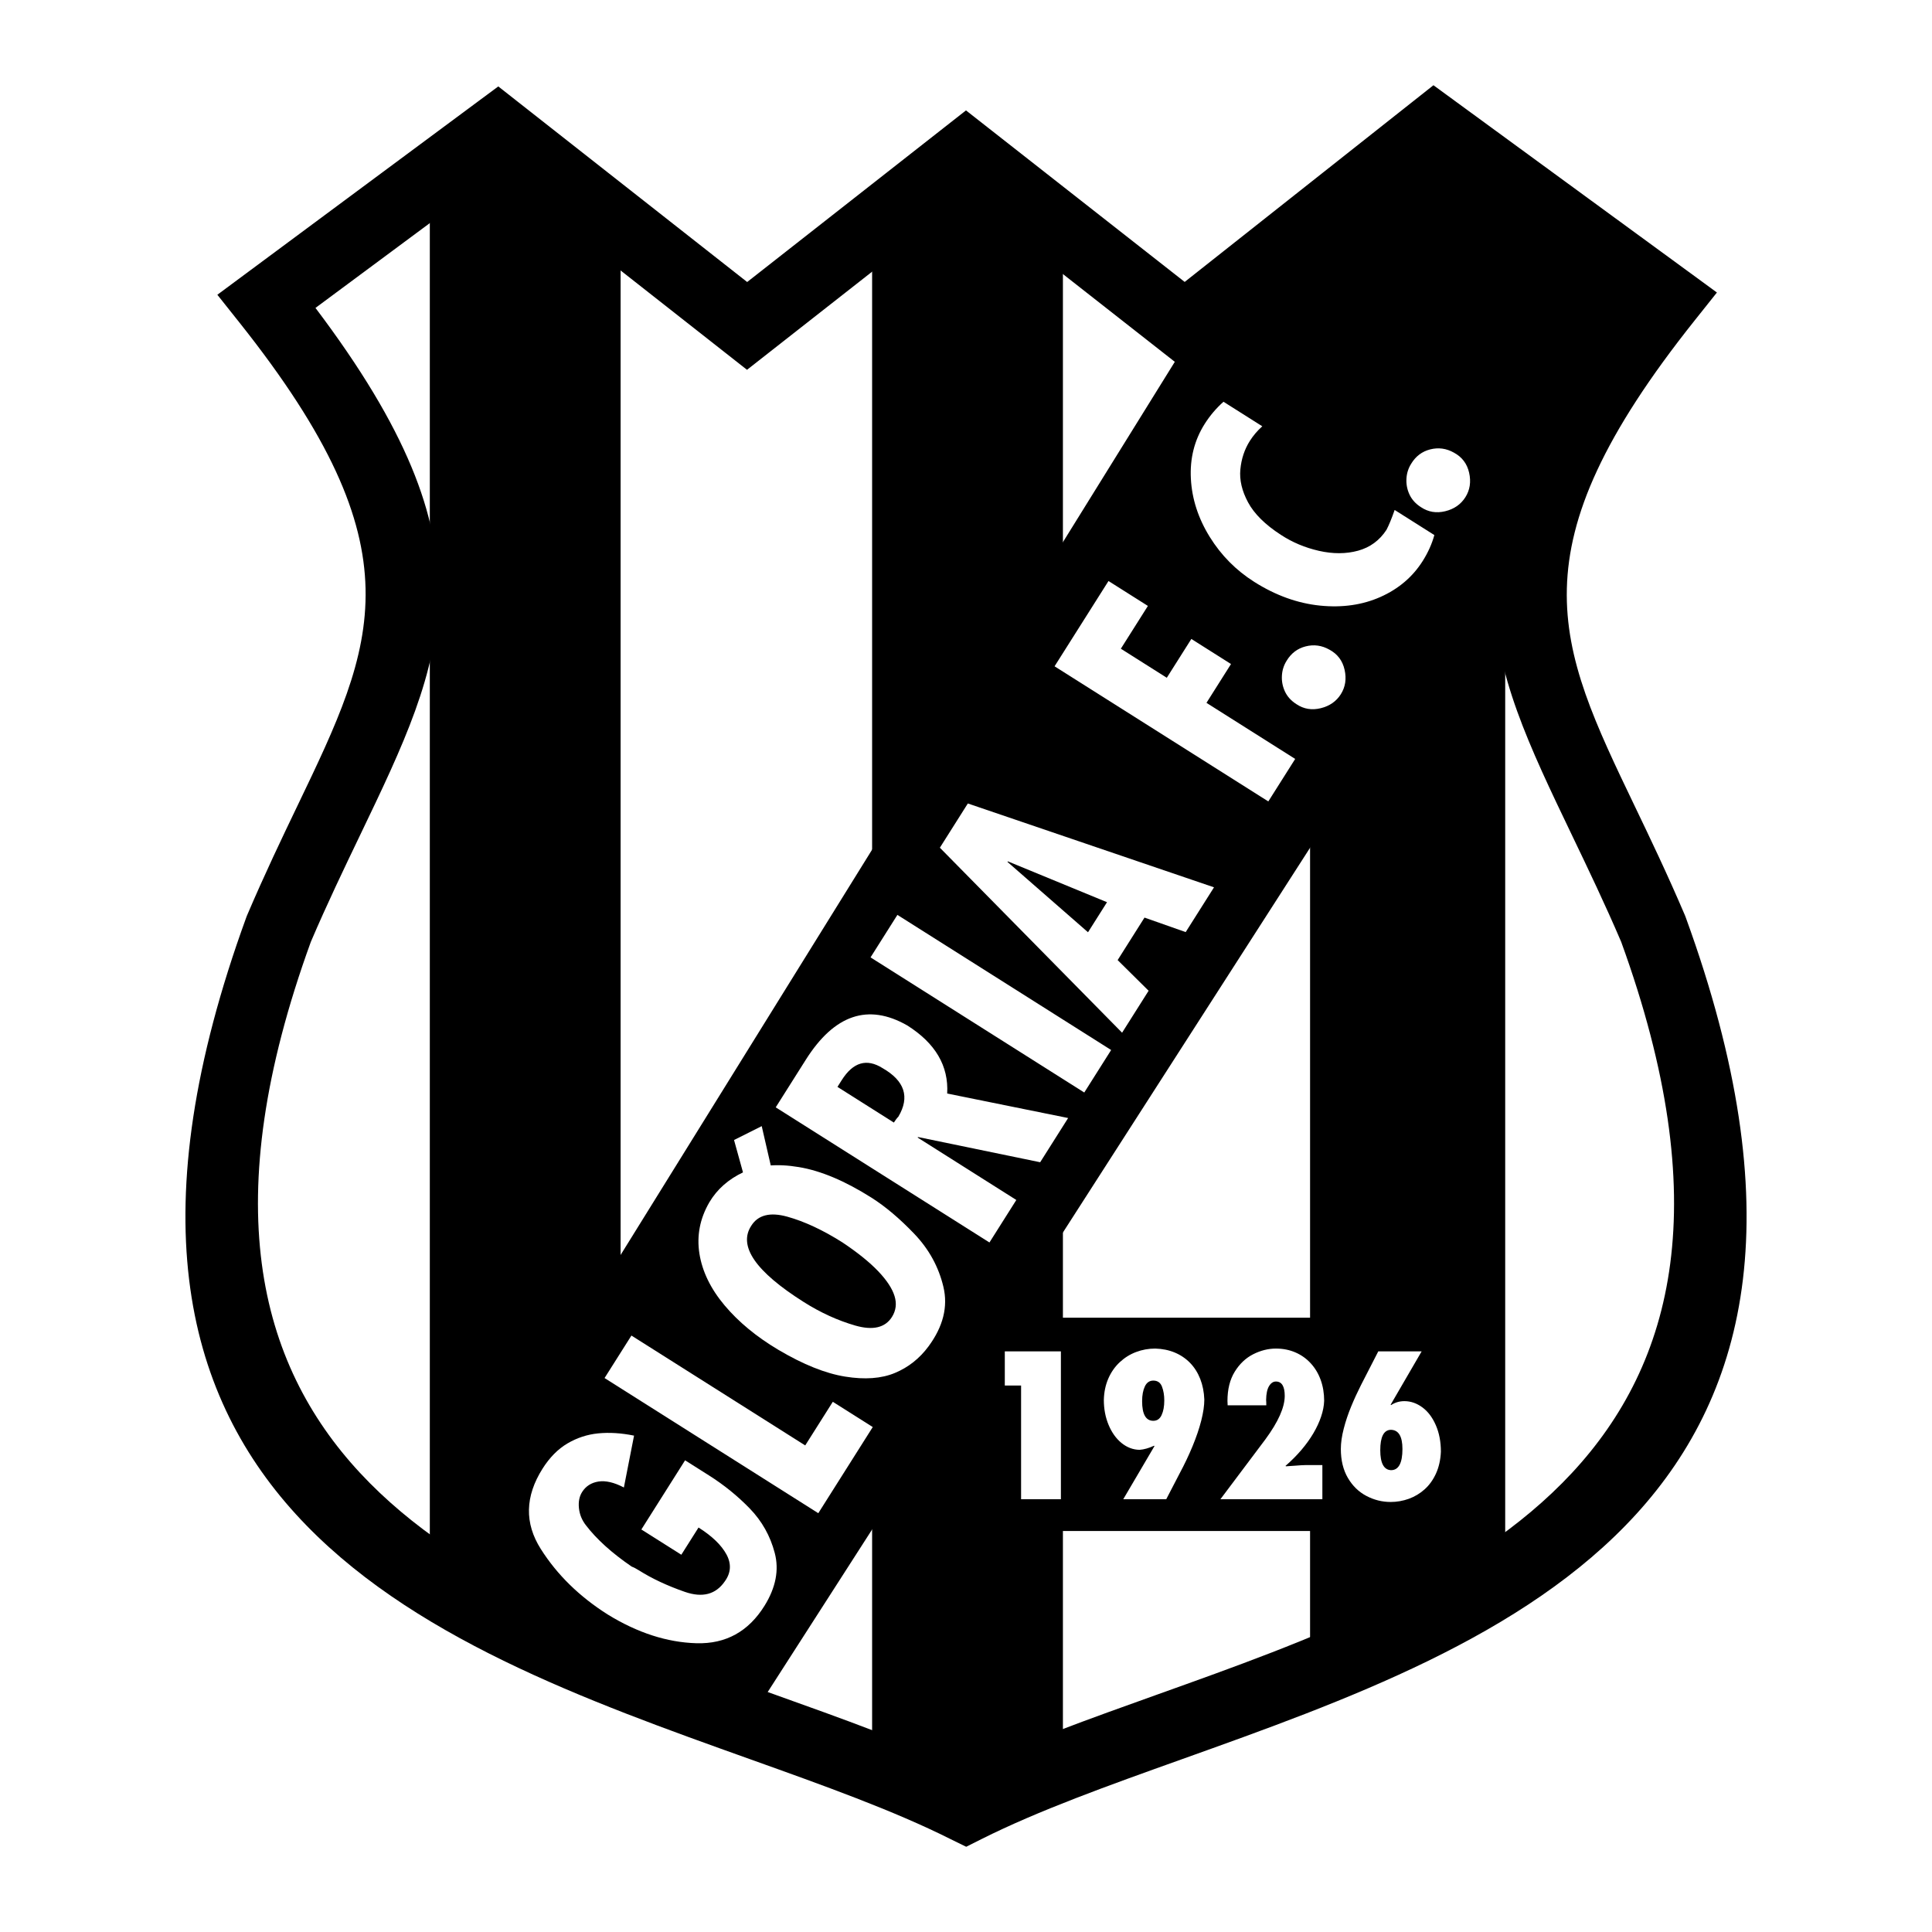 <?xml version="1.0" encoding="utf-8"?>
<!-- Generator: Adobe Illustrator 13.0.0, SVG Export Plug-In . SVG Version: 6.00 Build 14948)  -->
<!DOCTYPE svg PUBLIC "-//W3C//DTD SVG 1.0//EN" "http://www.w3.org/TR/2001/REC-SVG-20010904/DTD/svg10.dtd">
<svg version="1.0" id="Layer_1" xmlns="http://www.w3.org/2000/svg" xmlns:xlink="http://www.w3.org/1999/xlink" x="0px" y="0px"
	 width="192.756px" height="192.756px" viewBox="0 0 192.756 192.756" enable-background="new 0 0 192.756 192.756"
	 xml:space="preserve">
<g>
	<polygon fill-rule="evenodd" clip-rule="evenodd" fill="#FFFFFF" points="0,0 192.756,0 192.756,192.756 0,192.756 0,0 	"/>
	<path d="M98.496,12.677l19.7,15.451l22.766-18l2.054-1.624l2.128,1.556l23.258,17.006l2.895,2.118l-2.234,2.805
		c-18.226,22.882-13.751,32.208-5.968,48.433c1.561,3.252,3.246,6.765,5.023,10.928l0.067,0.175
		c21.277,58.415-17.671,72.34-50.265,83.993c-7.329,2.619-14.317,5.117-20.004,7.973l-1.518,0.762l-1.531-0.748l-0.003-0.002
		l-0.027-0.014c-5.687-2.854-12.673-5.352-20-7.971c-32.594-11.652-71.542-25.578-50.265-83.993l0.067-0.175
		c1.788-4.188,3.484-7.721,5.053-10.99c7.771-16.183,12.237-25.487-5.791-48.163l-2.216-2.787l2.863-2.123l23.05-17.094l2.116-1.569
		l2.065,1.623l22.766,17.891l19.714-15.461l2.117-1.661L98.496,12.677L98.496,12.677z M116.101,35.228L96.378,19.76L76.655,35.228
		l-2.126,1.668l-2.122-1.668L49.583,17.292L31.475,30.721c18.155,24.048,13.069,34.653,4.449,52.606
		c-1.591,3.313-3.31,6.893-4.913,10.644c-18.823,51.815,16.544,64.462,46.146,75.044c6.898,2.467,13.501,4.826,19.222,7.547
		c5.721-2.721,12.324-5.08,19.222-7.547c29.601-10.582,64.968-23.229,46.146-75.042c-1.594-3.727-3.301-7.287-4.883-10.584
		c-8.635-17.998-13.729-28.625,4.605-52.857l-18.271-13.359l-22.835,18.055l-2.122,1.679L116.101,35.228L116.101,35.228z"/>
	<polygon fill-rule="evenodd" clip-rule="evenodd" points="42.539,156.436 119.742,32.02 142.599,12.644 165.455,30.49 
		75.045,171.223 42.539,156.436 	"/>
	<path fill-rule="evenodd" clip-rule="evenodd" d="M42.883,17.676l6.489-4.343l12.546,9.121V167.08l-19.035-8.686
		C42.883,158.395,42.883,18.11,42.883,17.676L42.883,17.676z"/>
	<polygon fill-rule="evenodd" clip-rule="evenodd" points="87.011,22.454 96.528,15.07 106.047,22.454 106.047,176.201 
		96.528,180.543 87.011,176.201 87.011,22.454 	"/>
	<polygon fill-rule="evenodd" clip-rule="evenodd" points="130.706,22.019 142.387,12.898 150.174,17.676 150.174,156.656 
		130.706,167.08 130.706,22.019 	"/>
	<path fill-rule="evenodd" clip-rule="evenodd" fill="#FFFFFF" d="M68.351,145.695l2.377,1.504c1.507,0.951,2.869,2.059,4.083,3.311
		c1.212,1.256,2.041,2.734,2.484,4.426c0.448,1.691,0.11,3.453-1.018,5.27c-1.603,2.576-3.868,3.824-6.792,3.74
		c-2.93-0.084-5.88-1.039-8.843-2.861c-2.829-1.787-5.06-3.971-6.688-6.543c-1.633-2.574-1.573-5.248,0.178-8.018
		c0.702-1.109,1.53-1.949,2.476-2.508c0.951-0.561,1.978-0.9,3.075-1.008c1.097-0.109,2.291-0.037,3.576,0.225l-1.014,5.174
		c-0.969-0.508-1.816-0.705-2.535-0.594c-0.718,0.111-1.266,0.465-1.633,1.045c-0.274,0.434-0.381,0.969-0.317,1.6
		c0.063,0.633,0.299,1.213,0.709,1.734c1.054,1.375,2.574,2.754,4.563,4.113c0.17,0.057,0.416,0.182,0.717,0.371
		c1.301,0.822,2.829,1.537,4.579,2.145c1.75,0.607,3.081,0.262,3.981-1.041c0.619-0.85,0.678-1.748,0.178-2.682
		c-0.504-0.936-1.435-1.838-2.794-2.697l-1.717,2.715l-3.987-2.52L68.351,145.695L68.351,145.695z M60.317,137.488l2.681-4.24
		l17.339,10.963l2.752-4.354l3.986,2.52l-5.433,8.594L60.317,137.488L60.317,137.488z M70.772,119.953
		c0.771-1.303,1.913-2.309,3.409-3.008c1.497-0.701,3.343-0.871,5.523-0.504c2.183,0.361,4.599,1.379,7.237,3.047
		c1.396,0.883,2.824,2.09,4.285,3.619c1.46,1.531,2.424,3.291,2.897,5.277s-0.025,3.969-1.487,5.947
		c-0.891,1.205-2.009,2.088-3.351,2.648c-1.342,0.561-3.003,0.682-4.962,0.365c-1.961-0.314-4.185-1.207-6.664-2.672
		c-2.187-1.299-3.979-2.783-5.37-4.438c-1.391-1.656-2.228-3.385-2.509-5.166C69.5,123.283,69.83,121.574,70.772,119.953
		L70.772,119.953z M74.961,122.283c-1.335,2.029,0.41,4.574,5.234,7.623c1.675,1.059,3.396,1.844,5.145,2.348
		c1.751,0.5,2.972,0.213,3.65-0.859c0.404-0.641,0.492-1.34,0.257-2.092c-0.232-0.754-0.782-1.584-1.636-2.479
		c-0.857-0.896-2.048-1.861-3.568-2.873c-1.94-1.227-3.775-2.084-5.489-2.561c-1.714-0.477-2.917-0.178-3.595,0.896L74.961,122.283
		L74.961,122.283z M77.394,110.48l3.003-4.752c2.848-4.504,6.224-5.646,10.123-3.418c2.807,1.775,4.136,4.039,3.981,6.791
		l12.067,2.445l-2.79,4.412l-12.187-2.516l-0.035,0.055l9.843,6.225l-2.681,4.24L77.394,110.48L77.394,110.48z M83.554,108.439
		l5.628,3.559c0.165-0.26,0.316-0.459,0.448-0.586c1.162-1.961,0.635-3.574-1.569-4.84c-1.583-1-2.946-0.602-4.08,1.191
		L83.554,108.439L83.554,108.439z M86.854,95.518l2.68-4.24l21.325,13.482l-2.681,4.24L86.854,95.518L86.854,95.518z M93.771,84.576
		l2.79-4.413l24.561,8.365l-2.825,4.467l-4.11-1.447l-2.68,4.24l3.09,3.059l-2.646,4.186L93.771,84.576L93.771,84.576z
		 M110.447,90.013l-9.895-4.075l-0.035,0.055l8.034,7.018L110.447,90.013L110.447,90.013z M105.214,66.477l5.381-8.51l3.931,2.486
		l-2.699,4.269l4.585,2.899l2.449-3.873l3.957,2.502l-2.448,3.873l8.851,5.596l-2.681,4.24L105.214,66.477L105.214,66.477z
		 M129.347,70.255c-0.525-0.332-0.907-0.753-1.143-1.251c-0.236-0.505-0.339-1.033-0.308-1.579c0.027-0.548,0.188-1.054,0.474-1.506
		c0.45-0.744,1.082-1.224,1.896-1.429c0.816-0.209,1.608-0.104,2.366,0.324c0.807,0.433,1.317,1.105,1.518,2.009
		c0.204,0.905,0.079,1.721-0.374,2.438c-0.45,0.713-1.123,1.182-2.01,1.398c-0.888,0.216-1.693,0.082-2.416-0.401L129.347,70.255
		L129.347,70.255z M122.063,40.08l3.876,2.451c-0.485,0.434-0.904,0.925-1.248,1.469c-0.524,0.83-0.838,1.773-0.94,2.83
		s0.158,2.157,0.771,3.295s1.705,2.225,3.279,3.241c1.135,0.743,2.401,1.277,3.796,1.593c1.396,0.316,2.698,0.312,3.892-0.014
		s2.148-1.022,2.842-2.086c0.247-0.471,0.519-1.138,0.814-1.979l3.961,2.504c-0.241,0.876-0.631,1.746-1.165,2.591
		c-0.999,1.58-2.403,2.775-4.201,3.578s-3.818,1.093-6.046,0.868c-2.232-0.229-4.416-1.013-6.547-2.36
		c-1.826-1.154-3.314-2.656-4.454-4.498c-1.143-1.844-1.771-3.779-1.879-5.796c-0.109-2.023,0.35-3.847,1.374-5.467
		c0.522-0.827,1.149-1.567,1.879-2.216L122.063,40.08L122.063,40.08z M141.772,50.602c-0.525-0.332-0.907-0.754-1.142-1.252
		c-0.237-0.504-0.34-1.033-0.309-1.579c0.027-0.548,0.188-1.054,0.474-1.505c0.45-0.744,1.082-1.224,1.896-1.43
		c0.816-0.208,1.609-0.104,2.367,0.324c0.807,0.433,1.317,1.106,1.518,2.009c0.204,0.906,0.079,1.722-0.374,2.438
		c-0.45,0.713-1.123,1.183-2.01,1.398c-0.888,0.216-1.692,0.082-2.416-0.401L141.772,50.602L141.772,50.602z"/>
	<polygon fill-rule="evenodd" clip-rule="evenodd" fill="#FFFFFF" points="74.616,118.729 73.235,113.74 75.997,112.354 
		77.239,117.76 74.616,118.729 	"/>
	<polygon fill-rule="evenodd" clip-rule="evenodd" points="96.528,131.467 148.443,131.467 148.443,152.748 96.528,152.748 
		96.528,131.467 	"/>
	<path fill-rule="evenodd" clip-rule="evenodd" fill="#FFFFFF" d="M105.846,149.58h-3.972v-11.348h-1.625v-3.406h5.597V149.58
		L105.846,149.58z M115.182,144.277l-0.041-0.037c-0.518,0.24-1.001,0.377-1.446,0.41c-0.656-0.01-1.259-0.242-1.803-0.684
		c-0.544-0.445-0.974-1.049-1.289-1.807c-0.315-0.756-0.473-1.586-0.473-2.482c0.018-0.783,0.168-1.498,0.447-2.139
		s0.664-1.188,1.145-1.635s1.024-0.787,1.627-1.012c0.603-0.229,1.241-0.344,1.909-0.344c0.707,0.02,1.358,0.152,1.943,0.395
		c0.587,0.244,1.098,0.59,1.53,1.031c0.432,0.445,0.771,0.98,1.015,1.6c0.244,0.621,0.381,1.311,0.409,2.064
		c0,0.598-0.102,1.297-0.306,2.096c-0.203,0.799-0.493,1.646-0.864,2.547s-0.798,1.801-1.278,2.695l-1.351,2.604h-4.289
		L115.182,144.277L115.182,144.277z M115.067,137.742c-0.376,0-0.658,0.193-0.842,0.576c-0.183,0.387-0.276,0.881-0.276,1.479
		c0,1.305,0.373,1.957,1.115,1.957c0.377,0,0.654-0.189,0.829-0.57c0.179-0.381,0.268-0.869,0.268-1.463
		c0-0.514-0.077-0.975-0.229-1.375c-0.152-0.402-0.444-0.604-0.867-0.604H115.067L115.067,137.742z M128.297,146.293
		c0.355-0.021,0.661-0.043,0.912-0.061c0.255-0.018,0.453-0.033,0.596-0.043c0.143-0.012,0.279-0.016,0.407-0.016h1.721v3.406
		H121.76l4.482-5.967c1.289-1.75,1.936-3.201,1.936-4.348c0-0.951-0.296-1.43-0.88-1.43c-0.27,0-0.499,0.152-0.685,0.459
		c-0.186,0.305-0.284,0.768-0.292,1.383c0.01,0.104,0.018,0.281,0.018,0.531h-3.857c0-0.049-0.002-0.123-0.008-0.217
		c-0.005-0.094-0.01-0.168-0.01-0.217c0-1.158,0.242-2.133,0.725-2.916c0.483-0.783,1.099-1.367,1.841-1.744
		c0.742-0.375,1.5-0.566,2.269-0.566c0.707,0,1.357,0.129,1.947,0.385s1.104,0.621,1.53,1.09c0.43,0.467,0.761,1.021,0.989,1.654
		c0.229,0.635,0.346,1.328,0.346,2.08c-0.016,0.504-0.119,1.029-0.303,1.576c-0.183,0.547-0.442,1.104-0.772,1.664
		c-0.33,0.559-0.729,1.115-1.192,1.66c-0.463,0.543-0.994,1.078-1.589,1.596L128.297,146.293L128.297,146.293z M138.747,142.652
		c-0.691,0.029-1.038,0.711-1.038,2.033c0,1.297,0.359,1.963,1.073,1.994c0.758,0,1.14-0.705,1.14-2.113
		c0-1.275-0.395-1.914-1.178-1.914H138.747L138.747,142.652z M138.785,140.186c0.394-0.26,0.839-0.393,1.332-0.393
		c0.631,0,1.229,0.207,1.788,0.617c0.559,0.41,1.009,1.004,1.345,1.777c0.338,0.771,0.508,1.66,0.508,2.658
		c-0.038,0.814-0.203,1.539-0.49,2.17s-0.666,1.156-1.134,1.576c-0.468,0.418-0.997,0.736-1.579,0.945s-1.188,0.316-1.808,0.316
		c-0.85,0-1.66-0.201-2.423-0.604c-0.766-0.402-1.384-1.004-1.849-1.801c-0.466-0.797-0.699-1.76-0.699-2.881
		c0-0.609,0.097-1.291,0.29-2.033c0.192-0.746,0.441-1.484,0.742-2.213c0.3-0.729,0.628-1.441,0.979-2.133l1.725-3.363h4.327
		l-3.095,5.324L138.785,140.186L138.785,140.186z"/>
</g>
</svg>
